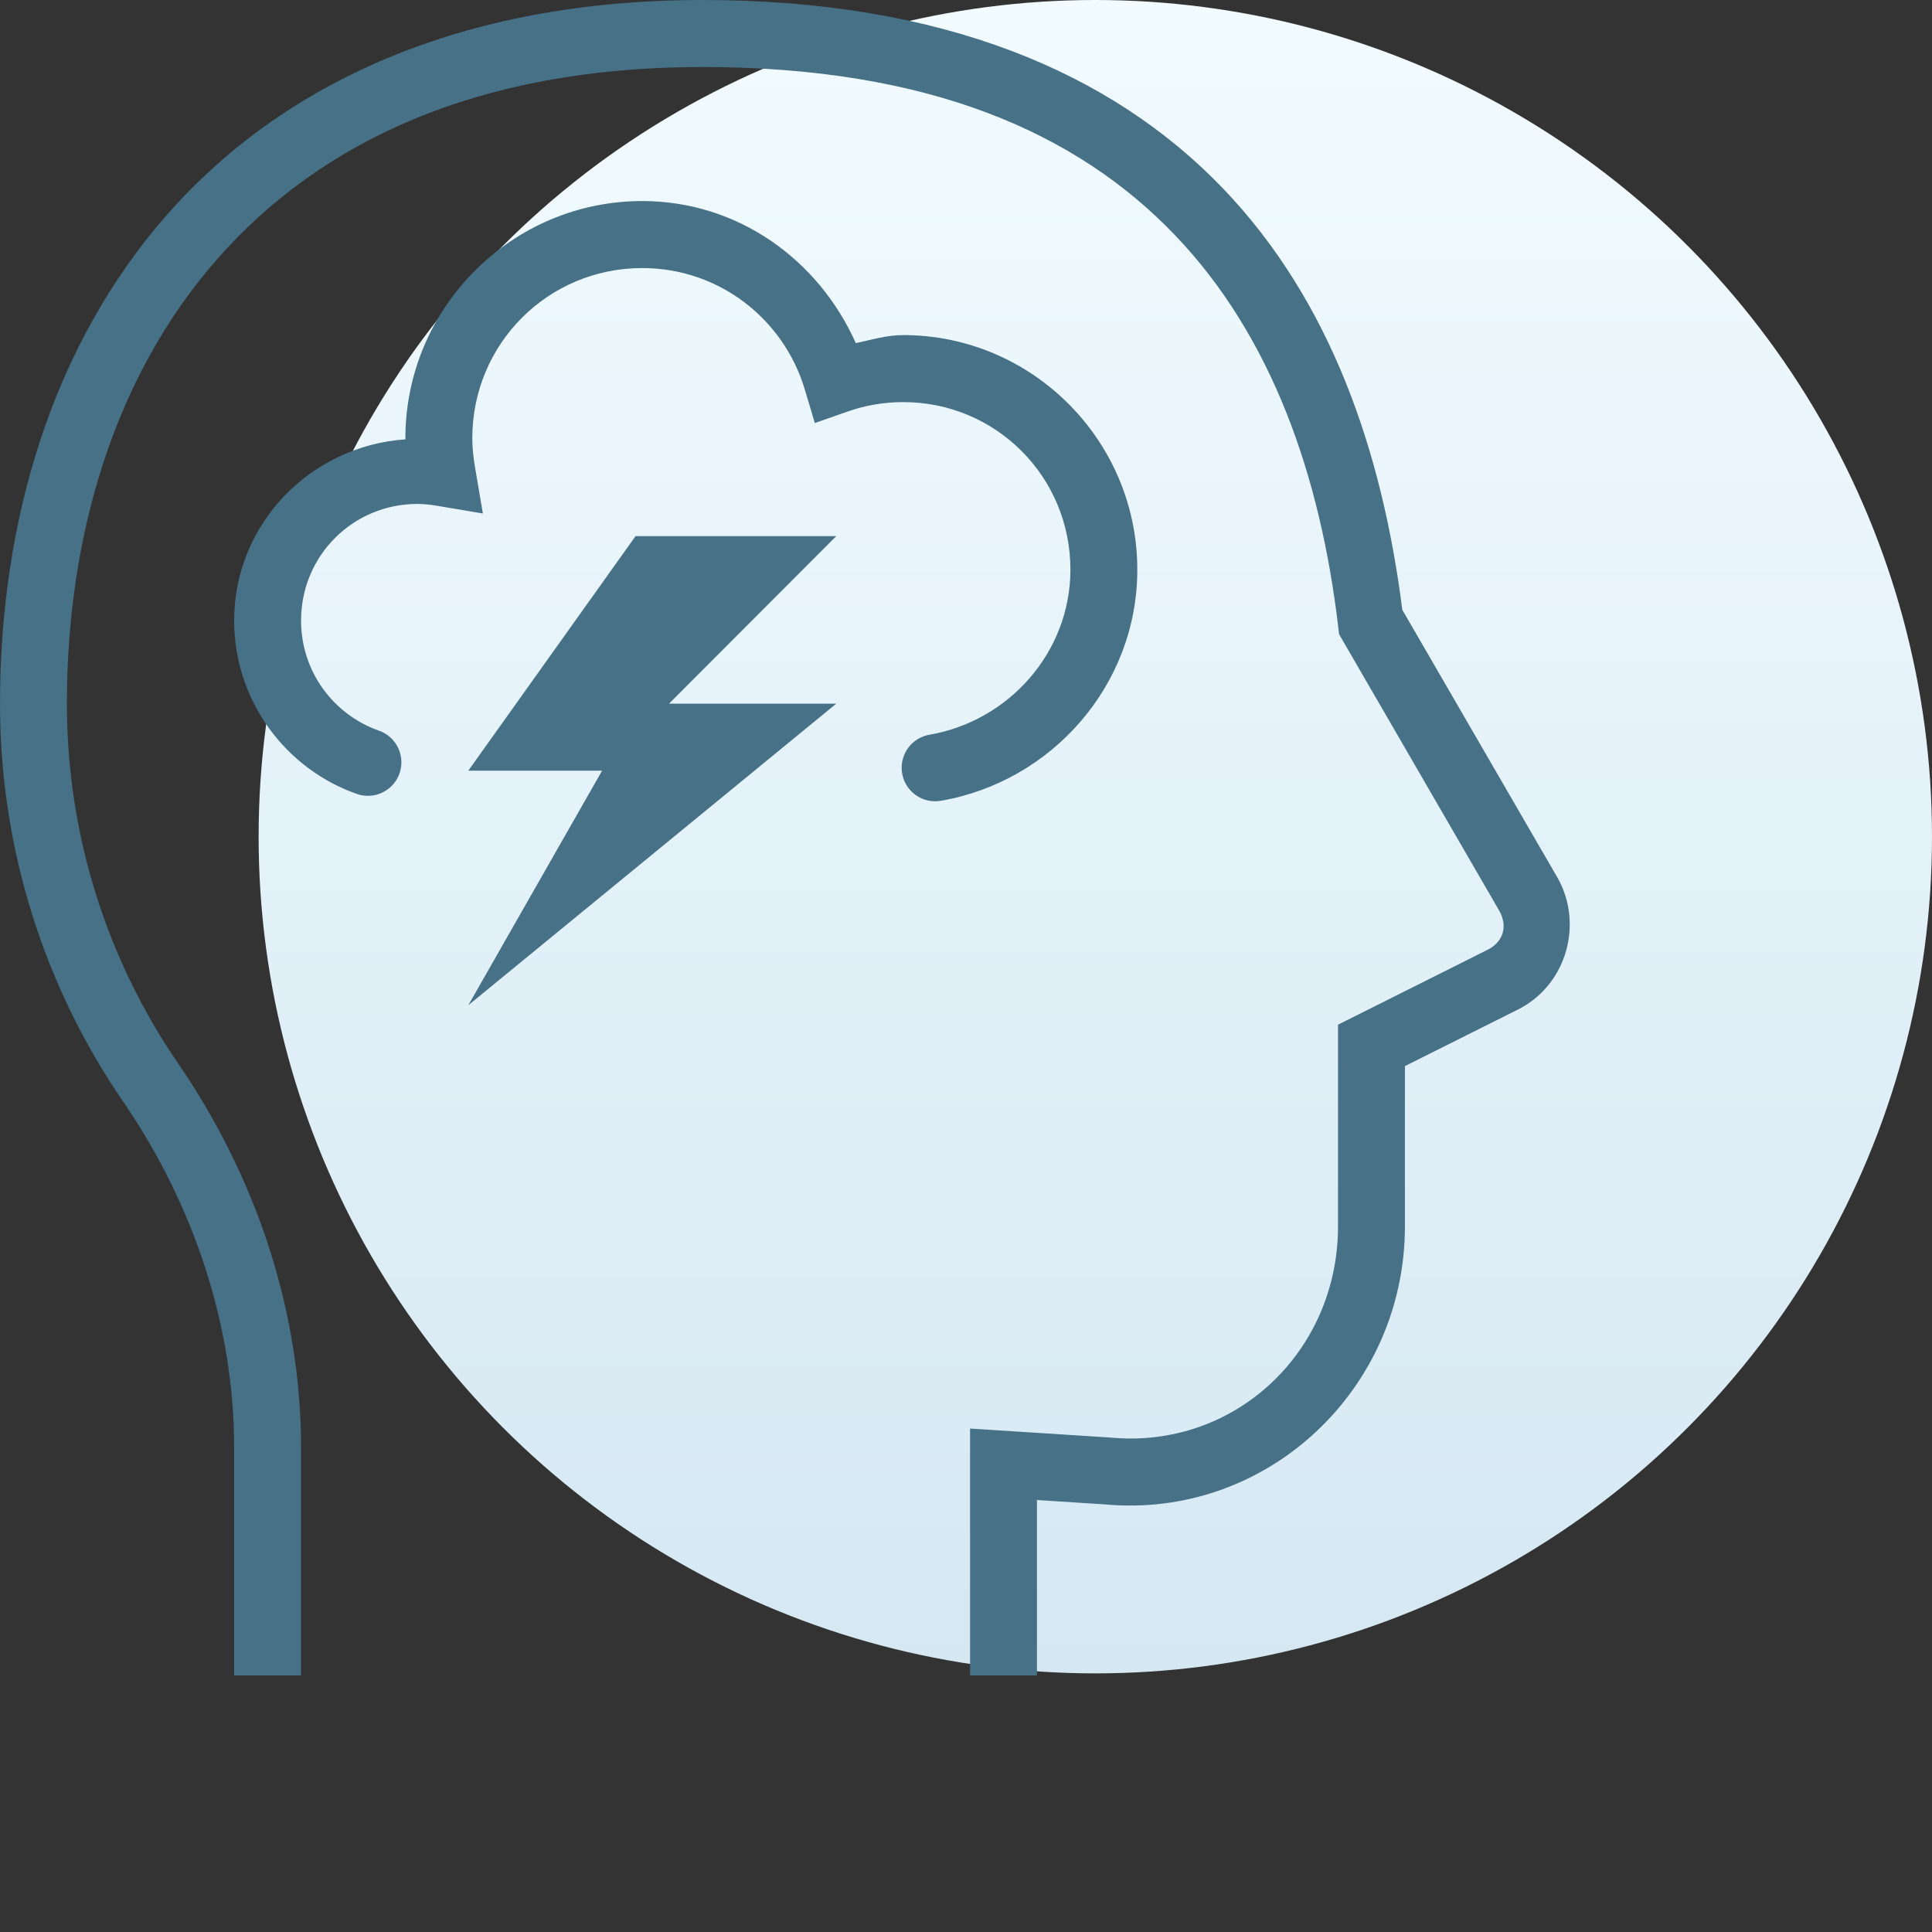<?xml version="1.0" encoding="UTF-8"?> <svg xmlns="http://www.w3.org/2000/svg" width="128" height="128" viewBox="0 0 128 128" fill="none"><rect x="0" y="0" width="128" height="128" fill="#333333" stroke="none"/><circle cx="72.567" cy="55.433" r="55.433" fill="url(#paint0_linear_829_9674)"></circle><path d="M46.54 0C30.525 0 18.717 5.53 11.081 14.209C3.445 22.888 0 34.542 0 46.62C0 56.4 3.027 65.506 8.146 72.965C12.786 79.727 15.513 87.743 15.513 95.902V111H19.945V95.902C19.945 86.755 16.906 77.892 11.799 70.45C7.172 63.706 4.432 55.483 4.432 46.62C4.432 35.388 7.636 24.842 14.405 17.149C21.174 9.455 31.528 4.44 46.54 4.44C61.615 4.44 71.373 8.833 77.821 15.553C84.27 22.273 87.479 31.537 88.664 41.556L88.716 42.015L99.338 60.352C99.889 61.351 99.614 62.334 98.654 62.876L88.647 67.888V81.255C88.647 89.555 81.82 96.017 73.567 95.243L73.532 95.239L64.269 94.645V111H68.701V99.38L73.155 99.666C83.947 100.677 93.079 92.035 93.079 81.255V70.632L100.762 66.787L100.806 66.76C103.817 65.081 104.877 61.198 103.216 58.197L103.203 58.175L92.906 40.402C91.586 30.007 88.215 19.977 81.02 12.479C73.674 4.823 62.491 0 46.54 0ZM42.549 13.32C33.909 13.32 26.858 20.383 26.858 29.038C26.858 29.062 26.862 29.083 26.862 29.107C20.569 29.542 15.513 34.703 15.513 41.113C15.513 46.396 18.894 50.928 23.629 52.595C24.377 52.863 25.212 52.71 25.816 52.193C26.42 51.676 26.702 50.874 26.554 50.092C26.406 49.31 25.852 48.667 25.101 48.406C22.105 47.352 19.946 44.502 19.946 41.113C19.946 36.821 23.374 33.387 27.659 33.387C28.065 33.387 28.483 33.431 28.919 33.504L31.992 34.02L31.468 30.941C31.358 30.294 31.291 29.663 31.291 29.038C31.291 22.783 36.304 17.76 42.549 17.76C47.663 17.76 51.932 21.155 53.318 25.799L53.985 28.027L56.175 27.26C57.321 26.859 58.547 26.64 59.837 26.64C65.984 26.64 70.918 31.582 70.918 37.74C70.918 43.215 66.835 47.767 61.594 48.675C60.808 48.805 60.152 49.347 59.875 50.095C59.599 50.843 59.744 51.682 60.256 52.293C60.768 52.904 61.568 53.193 62.352 53.05C69.667 51.783 75.35 45.416 75.35 37.74C75.35 29.183 68.379 22.2 59.837 22.2C58.74 22.2 57.735 22.515 56.699 22.733C54.252 17.242 48.92 13.32 42.549 13.32ZM42.107 35.52L31.026 51.06H39.891L31.026 66.6L55.404 46.62H44.323L55.404 35.52H42.107Z" fill="#467187"></path><defs><linearGradient id="paint0_linear_829_9674" x1="72.567" y1="0" x2="72.567" y2="110.866" gradientUnits="userSpaceOnUse"><stop stop-color="#F2FBFF"></stop><stop offset="1" stop-color="#D5E8F2"></stop></linearGradient></defs></svg> 